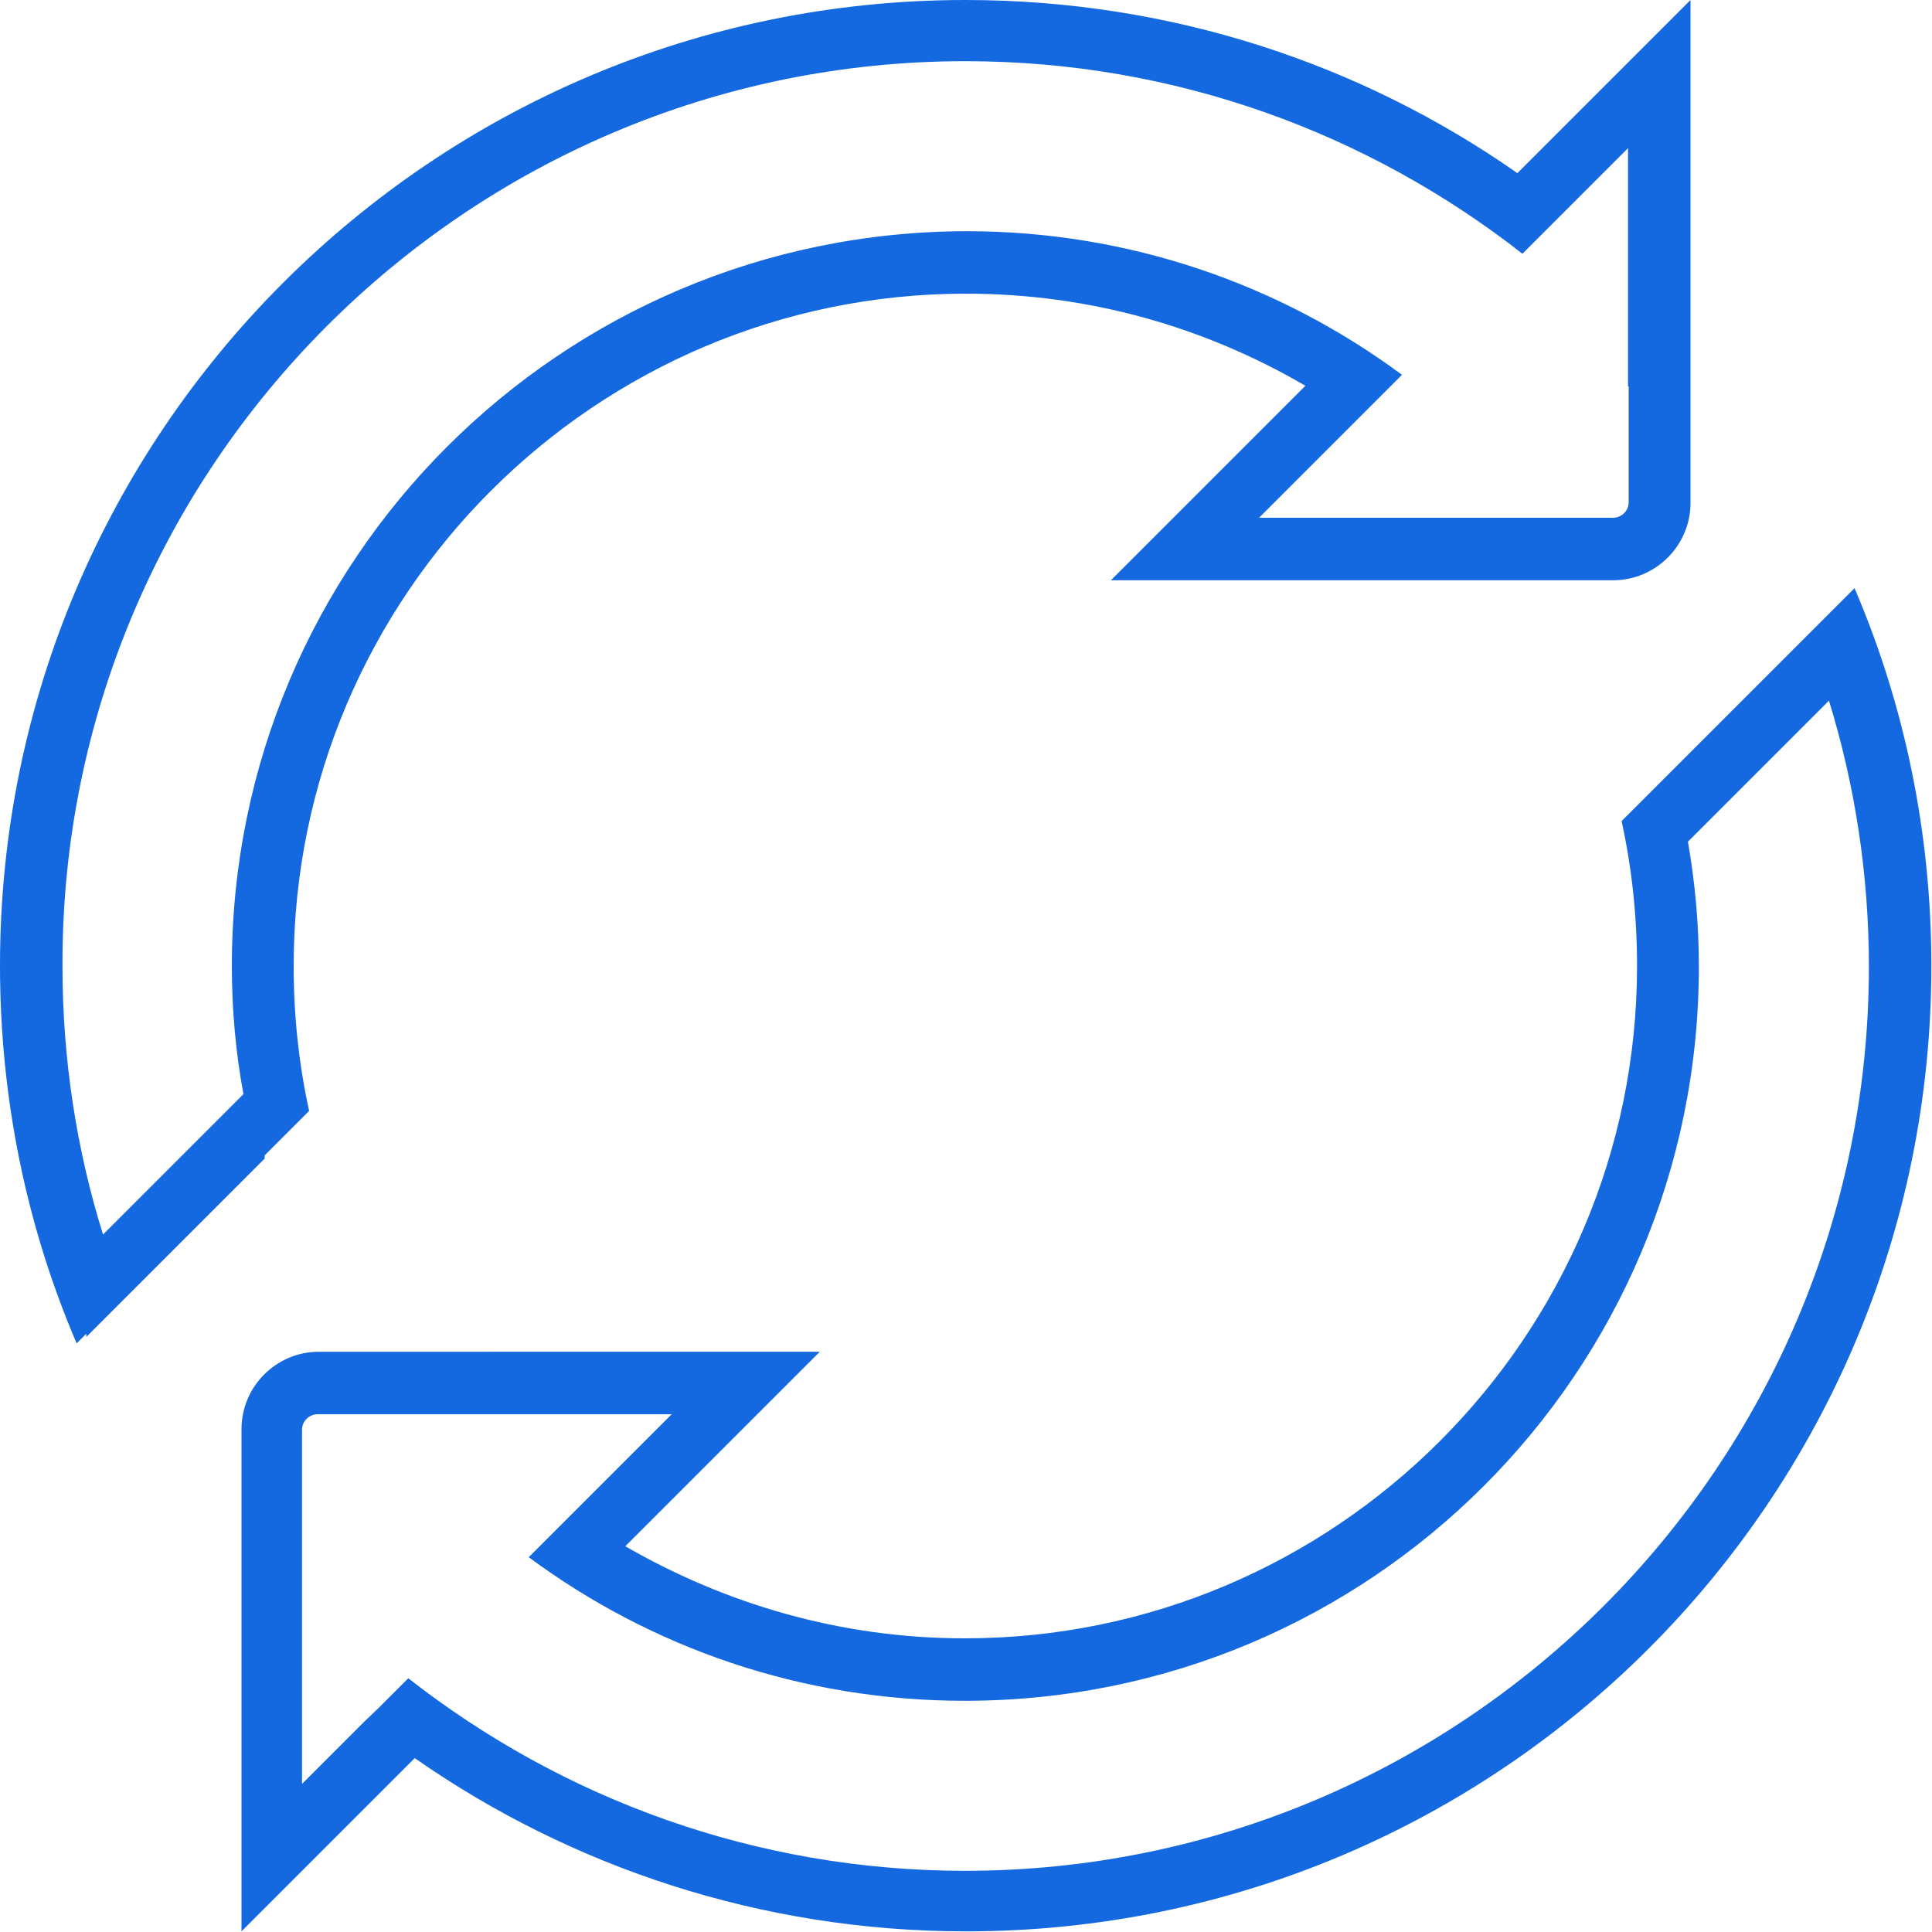 <?xml version="1.0" encoding="UTF-8"?><svg id="Layer_1" xmlns="http://www.w3.org/2000/svg" viewBox="0 0 30 30"><defs><style>.cls-1{fill:#1569e0;}</style></defs><g id="Layer_1-2"><g><path class="cls-1" d="M25.29,6v1.8c0,.14-.12,.24-.24,.24h-5.5l1.53-1.53,.1-.1,.25-.25,.34-.34c-1.89-1.4-4.23-2.23-6.76-2.23-6.31,.01-11.41,5.12-11.41,11.41,0,.68,.06,1.34,.18,1.99l-2.18,2.18c-.41-1.31-.63-2.72-.63-4.17C.95,7.25,7.25,.95,14.99,.95c3.26,0,6.26,1.12,8.65,2.99l.32-.32,1.32-1.32v3.7h.01Zm-1.74-3.32C21.13,.99,18.18,0,14.99,0,6.72,0,0,6.72,0,14.99,0,17.08,.42,19.06,1.19,20.86l.15-.15v.05l2.77-2.77v-.05l.69-.69c-.16-.73-.24-1.48-.24-2.25,0-5.76,4.69-10.44,10.44-10.44,1.92,0,3.71,.52,5.27,1.43l-3.02,3.02h7.8c.66,0,1.2-.54,1.2-1.2V0s-2.69,2.69-2.69,2.69Z"/><path class="cls-1" d="M14.99,29.05c-3.26,0-6.26-1.12-8.65-2.99l-.33,.33-.13,.13-.23,.22-.96,.96v-5.5c0-.14,.12-.24,.24-.24h5.5l-1.53,1.53-.69,.69c1.89,1.4,4.23,2.23,6.77,2.23,6.3,0,11.4-5.1,11.4-11.4,0-.67-.06-1.31-.17-1.94l2.19-2.19c.4,1.3,.62,2.69,.62,4.13,0,7.75-6.3,14.04-14.04,14.04M28.8,9.13l-.17,.17-2.77,2.77-.68,.68c.16,.73,.24,1.48,.24,2.25,0,5.76-4.69,10.44-10.44,10.44-1.92,0-3.71-.53-5.27-1.43l3.02-3.02H4.95c-.66,0-1.2,.54-1.2,1.2v7.8l2.69-2.69c2.42,1.69,5.38,2.69,8.56,2.69,8.29,0,14.99-6.72,14.99-14.99,0-2.08-.42-4.06-1.19-5.86"/></g></g></svg>